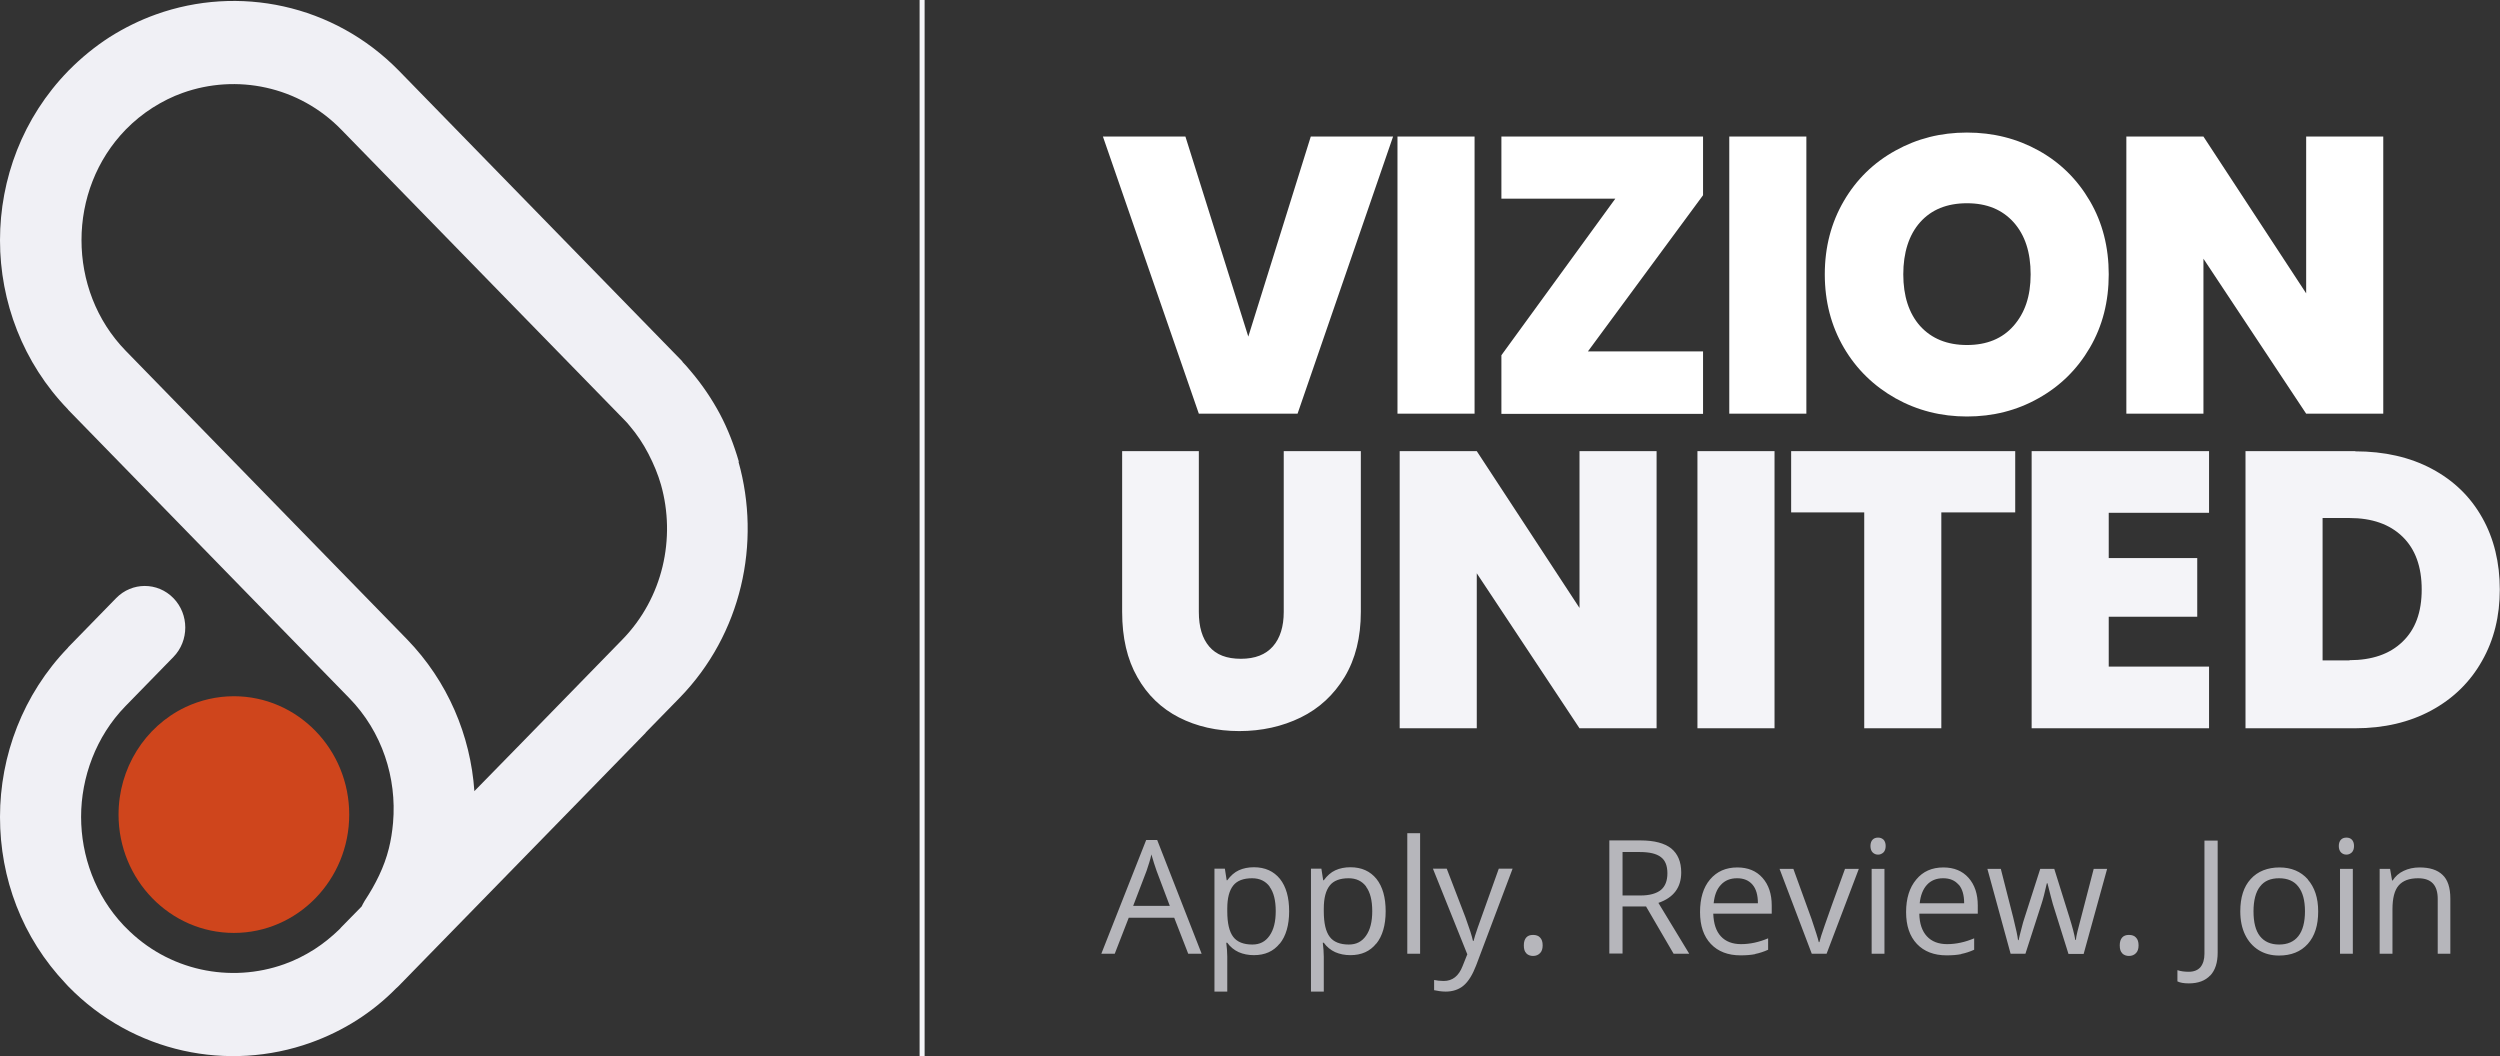 <?xml version="1.0" encoding="UTF-8"?><svg id="Layer_2" xmlns="http://www.w3.org/2000/svg" width="124.85" height="52.75" xmlns:xlink="http://www.w3.org/1999/xlink" viewBox="0 0 124.85 52.75"><rect x="0" y="0" width="124.85" height="52.75" fill="#333333" stroke="none"/><defs><style>.cls-1{stroke:#f5f5f8;stroke-width:.25px;}.cls-1,.cls-2{fill:none;}.cls-3{fill:#f0f0f5;}.cls-4{fill:#fff;}.cls-5{fill:#f4f4f8;}.cls-6{fill:#cf451c;}.cls-7{clip-path:url(#clippath);}.cls-8{fill:#b6b6bb;}</style><clipPath id="clippath"><rect class="cls-2" width="124.85" height="52.75"/></clipPath></defs><g id="Layer_1-2"><g class="cls-7"><path class="cls-3" d="M36.9,23.06c-.24-.83-.55-1.63-.94-2.37-.4-.75-.89-1.48-1.47-2.16-.14-.17-.28-.33-.41-.46v-.02S19.92,3.53,19.92,3.53C16.65.19,11.89-.75,7.79.72c-.81.29-1.58.67-2.31,1.13-.73.47-1.42,1.03-2.06,1.68h-.01s0,.01,0,.01h0C1.13,5.88,0,8.94,0,12s1.14,6.12,3.4,8.45h0s0,.01,0,.01l14.04,14.4c1.65,1.69,2.38,3.99,2.19,6.22-.04.46-.11.89-.21,1.29-.23.93-.67,1.8-1.21,2.62-.06.09-.1.19-.15.28l-1.02,1.04h0s-.08.09-.08.09c-.39.38-.81.72-1.26,1.01-.49.31-.99.56-1.5.74-2.68.96-5.8.35-7.93-1.84h0s-.09-.09-.09-.09c-1.42-1.5-2.13-3.47-2.13-5.43s.74-4.01,2.21-5.52h0s0,0,0,0l2.4-2.46c.79-.81.79-2.13,0-2.94-.79-.81-2.07-.81-2.86,0l-2.4,2.46h0s0,.01,0,.01h0C1.14,34.68,0,37.74,0,40.8s1.1,6.02,3.29,8.33c.04.04.07.08.11.12h0c3.26,3.35,8.02,4.29,12.12,2.82.81-.29,1.59-.67,2.31-1.13.69-.44,1.35-.97,1.95-1.58.04-.03.08-.07.11-.1h0s2.03-2.08,2.03-2.08l6.87-7.04,3.46-3.55h-.01l1.7-1.74c3.1-3.18,4.08-7.74,2.94-11.79h0ZM31.09,31.93l-5.14,5.27h0s-2.26,2.31-2.26,2.31c-.19-2.77-1.32-5.48-3.37-7.59l-14.04-14.4h0s0,0,0,0c-1.48-1.52-2.21-3.52-2.21-5.53s.74-4.01,2.21-5.52h0s0,0,0,0h0s0,0,0,0c.41-.42.87-.79,1.34-1.09.49-.31.99-.56,1.5-.74,2.68-.96,5.8-.35,7.93,1.84l14.14,14.5h0c.1.1.18.19.25.28.37.43.68.9.94,1.4.27.52.48,1.03.63,1.55.75,2.66.1,5.65-1.93,7.73"/><path class="cls-6" d="M9.25,35.32c-2.03.97-3.33,3.06-3.33,5.36,0,3.26,2.58,5.91,5.76,5.91s5.76-2.65,5.76-5.91-2.58-5.91-5.76-5.91c-.84,0-1.67.19-2.43.55Z"/><line class="cls-1" x1="46.05" y1="0" x2="46.05" y2="52.75"/><path class="cls-8" d="M122.37,47.63v-2.76c0-.54-.13-.94-.39-1.18-.26-.25-.64-.37-1.15-.37-.29,0-.56.06-.79.17-.24.11-.42.28-.55.48h-.03l-.1-.58h-.52v4.24h.64v-2.22c0-.55.1-.95.31-1.19.21-.24.53-.36.97-.36.34,0,.58.09.74.26.16.17.24.43.24.77v2.74h.64ZM116.91,42.57c.07.07.16.11.27.11s.19-.04.27-.11c.07-.07.11-.18.11-.32s-.04-.25-.11-.32c-.07-.07-.16-.1-.27-.1-.11,0-.2.03-.27.1-.07.07-.11.18-.11.32s.04.25.11.32M117.5,43.39h-.64v4.24h.64v-4.24ZM112.87,44.27c.21-.28.53-.41.95-.41s.75.14.96.42c.22.28.33.69.33,1.23s-.11.96-.33,1.24c-.22.28-.54.42-.96.42s-.74-.14-.96-.42c-.22-.28-.32-.7-.32-1.24s.11-.96.32-1.23M115.25,43.91c-.35-.39-.82-.59-1.41-.59s-1.09.19-1.44.58c-.35.38-.52.92-.52,1.61,0,.45.08.84.24,1.17s.39.59.68.77c.29.18.63.27,1.01.27.61,0,1.09-.19,1.44-.58.35-.39.52-.93.52-1.62s-.18-1.21-.52-1.6M110.38,48.72c.25-.27.37-.65.37-1.14v-5.6h-.66v5.65c0,.29-.07.51-.2.67-.13.15-.33.23-.58.23-.2,0-.39-.02-.57-.08v.56c.14.07.33.1.57.1.46,0,.82-.13,1.07-.4M105.99,47.62c.09.08.2.12.33.12.15,0,.26-.05.35-.14s.13-.22.13-.39-.04-.3-.13-.39c-.08-.09-.2-.13-.35-.13s-.26.04-.34.13c-.08.09-.12.22-.12.39,0,.19.04.32.13.4M104.06,47.63l1.17-4.24h-.67c-.49,1.89-.76,2.93-.81,3.12-.05.19-.07.34-.08.43h-.03c-.05-.3-.15-.67-.29-1.12l-.76-2.43h-.7l-.78,2.43c-.05.14-.1.32-.16.56-.06.23-.11.42-.14.57h-.03c-.02-.19-.1-.57-.24-1.13-.14-.56-.35-1.37-.62-2.43h-.67l1.16,4.24h.74l.8-2.48c.08-.24.17-.59.27-1.04h.03c.13.54.23.88.27,1.04l.78,2.49h.76ZM97.82,44.18c.18.21.27.52.27.93h-2.22c.04-.39.16-.7.36-.92.2-.22.47-.33.81-.33s.59.11.77.32M97.95,47.64c.2-.04.42-.11.64-.21v-.57c-.45.19-.9.29-1.35.29-.43,0-.77-.13-1.01-.39-.24-.26-.37-.63-.38-1.13h2.92v-.41c0-.57-.15-1.03-.46-1.38-.31-.35-.73-.52-1.26-.52-.57,0-1.02.2-1.35.6-.34.4-.51.95-.51,1.63s.18,1.21.54,1.59c.36.38.86.57,1.48.57.29,0,.53-.02.73-.06M93.52,42.57c.07.07.16.11.27.11s.19-.04.27-.11c.07-.07.11-.18.11-.32s-.04-.25-.11-.32c-.08-.07-.16-.1-.27-.1-.11,0-.2.03-.27.1s-.11.18-.11.32.04.25.11.32M94.11,43.39h-.64v4.24h.64v-4.24ZM91.22,47.63l1.61-4.24h-.69c-.53,1.44-.86,2.38-1.01,2.81-.15.43-.24.71-.27.85h-.03c-.04-.18-.16-.56-.36-1.15l-.91-2.51h-.69l1.61,4.24h.75ZM87.52,44.18c.18.21.27.52.27.93h-2.21c.04-.39.15-.7.36-.92.2-.22.47-.33.81-.33s.59.11.77.32M87.66,47.64c.2-.04.42-.11.64-.21v-.57c-.45.19-.9.29-1.35.29-.43,0-.77-.13-1.01-.39s-.36-.63-.38-1.13h2.92v-.41c0-.57-.15-1.03-.46-1.38-.31-.35-.73-.52-1.26-.52-.57,0-1.02.2-1.36.6-.34.4-.5.95-.5,1.63s.18,1.21.54,1.59c.36.38.86.57,1.48.57.29,0,.53-.02.73-.06M81.03,42.55h.85c.49,0,.84.08,1.06.25.22.16.33.43.33.81s-.11.65-.32.83c-.22.18-.56.28-1.02.28h-.9v-2.16ZM82.21,45.28l1.37,2.35h.78l-1.54-2.54c.76-.26,1.14-.77,1.14-1.52,0-.53-.17-.93-.5-1.2-.33-.26-.84-.4-1.54-.4h-1.55v5.65h.66v-2.35h1.18ZM76.23,47.62c.09.08.2.12.33.12.15,0,.26-.05.35-.14s.13-.22.13-.39-.04-.3-.13-.39c-.08-.09-.2-.13-.35-.13s-.26.04-.34.13c-.08.09-.12.22-.12.39,0,.19.04.32.13.4M73.28,47.65l-.24.6c-.19.49-.5.74-.94.74-.18,0-.33-.02-.48-.05v.51c.19.04.38.07.58.07.35,0,.65-.1.89-.3.24-.2.45-.54.63-1.01l1.82-4.83h-.69c-.59,1.64-.94,2.62-1.05,2.94s-.18.54-.21.67h-.03c-.05-.24-.18-.64-.38-1.19l-.93-2.42h-.69l1.71,4.26ZM70.92,41.61h-.64v6.02h.64v-6.02ZM68.22,44.28c.21.28.31.69.31,1.22s-.1.93-.31,1.23c-.21.3-.49.44-.86.44-.44,0-.76-.13-.95-.38-.2-.26-.3-.68-.3-1.28v-.14c0-.52.1-.9.3-1.15.19-.24.51-.36.94-.36.38,0,.67.14.88.42M68.73,47.13c.31-.38.47-.93.47-1.62s-.15-1.23-.46-1.62c-.31-.38-.74-.58-1.3-.58-.28,0-.53.05-.75.15-.22.1-.41.27-.58.5h-.03l-.09-.58h-.52v6.14h.64v-1.74c0-.22-.02-.46-.05-.7h.05c.15.21.35.37.57.47.23.1.48.15.76.15.55,0,.98-.19,1.29-.58M63.4,44.28c.21.28.31.69.31,1.22s-.1.93-.31,1.23c-.21.3-.49.44-.86.44-.44,0-.76-.13-.95-.38-.2-.26-.3-.68-.3-1.28v-.14c0-.52.1-.9.3-1.15.19-.24.51-.36.94-.36.38,0,.67.14.88.42M63.91,47.13c.31-.38.47-.93.47-1.62s-.15-1.23-.46-1.62c-.31-.38-.74-.58-1.3-.58-.28,0-.53.05-.75.15-.22.1-.41.27-.58.5h-.03l-.09-.58h-.52v6.14h.64v-1.74c0-.22-.02-.46-.05-.7h.05c.15.21.35.37.57.47.23.1.48.15.76.15.55,0,.98-.19,1.29-.58M56.59,45.24l.67-1.75c.1-.3.19-.57.24-.82.09.32.18.59.26.82l.66,1.75h-1.83ZM60.01,47.63l-2.22-5.68h-.55l-2.24,5.68h.67l.7-1.8h2.27l.7,1.8h.68Z"/><path class="cls-5" d="M117.33,32.98h-1.34v-7.11h1.34c1.13,0,2.01.31,2.65.93.64.62.96,1.5.96,2.64s-.32,2-.96,2.61c-.64.62-1.53.92-2.65.92M117.62,22.53h-5.48v13.84h5.48c1.44,0,2.71-.3,3.8-.89s1.94-1.42,2.53-2.47c.6-1.05.89-2.24.89-3.57s-.29-2.55-.88-3.59c-.59-1.05-1.43-1.86-2.52-2.44s-2.37-.87-3.82-.87M110.32,25.61v-3.08h-8.86v13.84h8.86v-3.08h-5.01v-2.49h4.42v-2.93h-4.42v-2.26h5.01ZM89.45,22.53v3.06h3.65v10.78h3.85v-10.78h3.69v-3.06h-11.19ZM84.77,36.37h3.85v-13.84h-3.85v13.84ZM82.73,22.53h-3.85v7.83l-5.13-7.83h-3.85v13.84h3.85v-7.74l5.13,7.74h3.85v-13.84ZM56.04,22.53v8.03c0,1.28.25,2.37.76,3.26.5.89,1.2,1.56,2.08,2.01.88.45,1.89.68,3.01.68s2.15-.23,3.07-.68c.92-.45,1.65-1.13,2.19-2.02.54-.9.81-1.98.81-3.25v-8.03h-3.85v8.03c0,.73-.18,1.31-.54,1.72-.36.41-.89.62-1.6.62s-1.23-.2-1.58-.61c-.35-.41-.52-.98-.52-1.73v-8.03h-3.83Z"/><path class="cls-4" d="M119.02,6.82h-3.85v7.83l-5.13-7.83h-3.85v13.84h3.85v-7.74l5.13,7.74h3.85V6.82ZM98.23,17.23c-.99,0-1.77-.32-2.34-.95-.56-.63-.84-1.5-.84-2.58s.28-1.97.84-2.6c.56-.63,1.34-.95,2.34-.95s1.76.32,2.33.95c.57.64.85,1.5.85,2.6s-.29,1.93-.85,2.57-1.34.96-2.33.96M98.23,20.8c1.3,0,2.49-.3,3.57-.91,1.09-.61,1.94-1.45,2.57-2.53.63-1.08.94-2.3.94-3.66s-.31-2.58-.94-3.66c-.63-1.08-1.48-1.92-2.56-2.52-1.08-.6-2.27-.9-3.58-.9s-2.49.3-3.57.9c-1.09.6-1.95,1.44-2.58,2.52-.63,1.08-.95,2.3-.95,3.66s.32,2.58.95,3.66c.63,1.08,1.5,1.92,2.58,2.53,1.09.61,2.28.91,3.57.91M86.36,20.66h3.85V6.82h-3.85v13.84ZM85.05,9.75v-2.93h-10.07v3.1h5.69l-5.69,7.82v2.93h10.07v-3.12h-5.75l5.75-7.8ZM69.79,20.66h3.85V6.82h-3.85v13.84ZM65.46,6.82l-3.12,9.99-3.14-9.99h-4.12l4.79,13.84h4.93l4.77-13.84h-4.1Z"/></g></g></svg>
